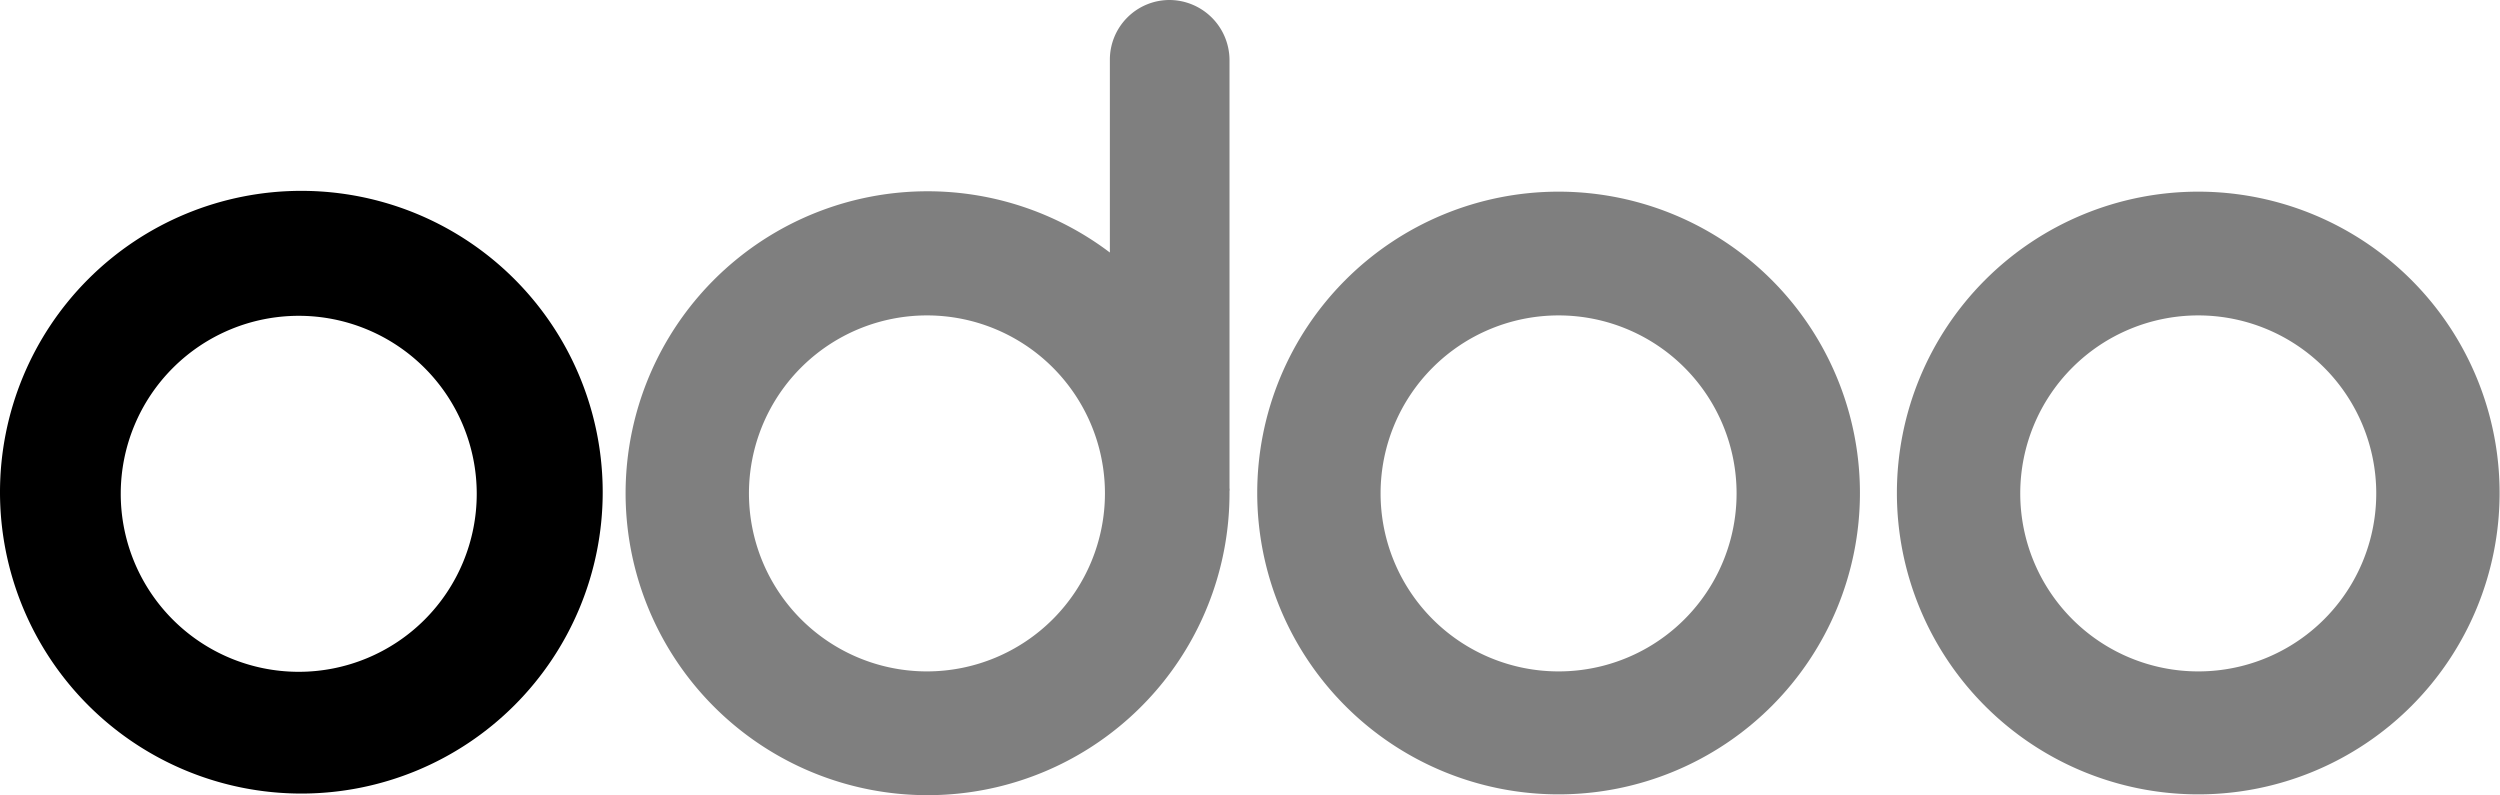 <svg xmlns="http://www.w3.org/2000/svg" viewBox="0 0 248.88 79.16"><defs><style>.cls-1{opacity:0.5;}</style></defs><g id="Layer_2" data-name="Layer 2"><g id="Layer_1-2" data-name="Layer 1"><path class="cls-1" d="M218.84,19.08a30,30,0,1,0,30,30A30,30,0,0,0,218.84,19.08Zm0,47.76a17.72,17.72,0,1,1,17.72-17.72A17.71,17.71,0,0,1,218.84,66.84Z"/><path class="cls-1" d="M155.16,19.08a30,30,0,1,0,30,30A30,30,0,0,0,155.16,19.08Zm0,47.76a17.72,17.72,0,1,1,17.72-17.72A17.71,17.71,0,0,1,155.16,66.84Z"/><path class="cls-1" d="M116.41,0h0a5.94,5.94,0,0,0-5.92,6V25.14a30.06,30.06,0,1,0,11.91,24v-.25a.73.73,0,0,0,0-.29V6A6,6,0,0,0,116.41,0ZM92.31,66.84A17.72,17.72,0,1,1,110,49.12,17.73,17.73,0,0,1,92.31,66.84Z"/><path d="M30,19a30,30,0,1,0,30,30A30,30,0,0,0,30,19Zm-.29,47.88A17.72,17.72,0,1,1,47.46,49.16,17.72,17.72,0,0,1,29.75,66.88Z"/></g></g></svg>